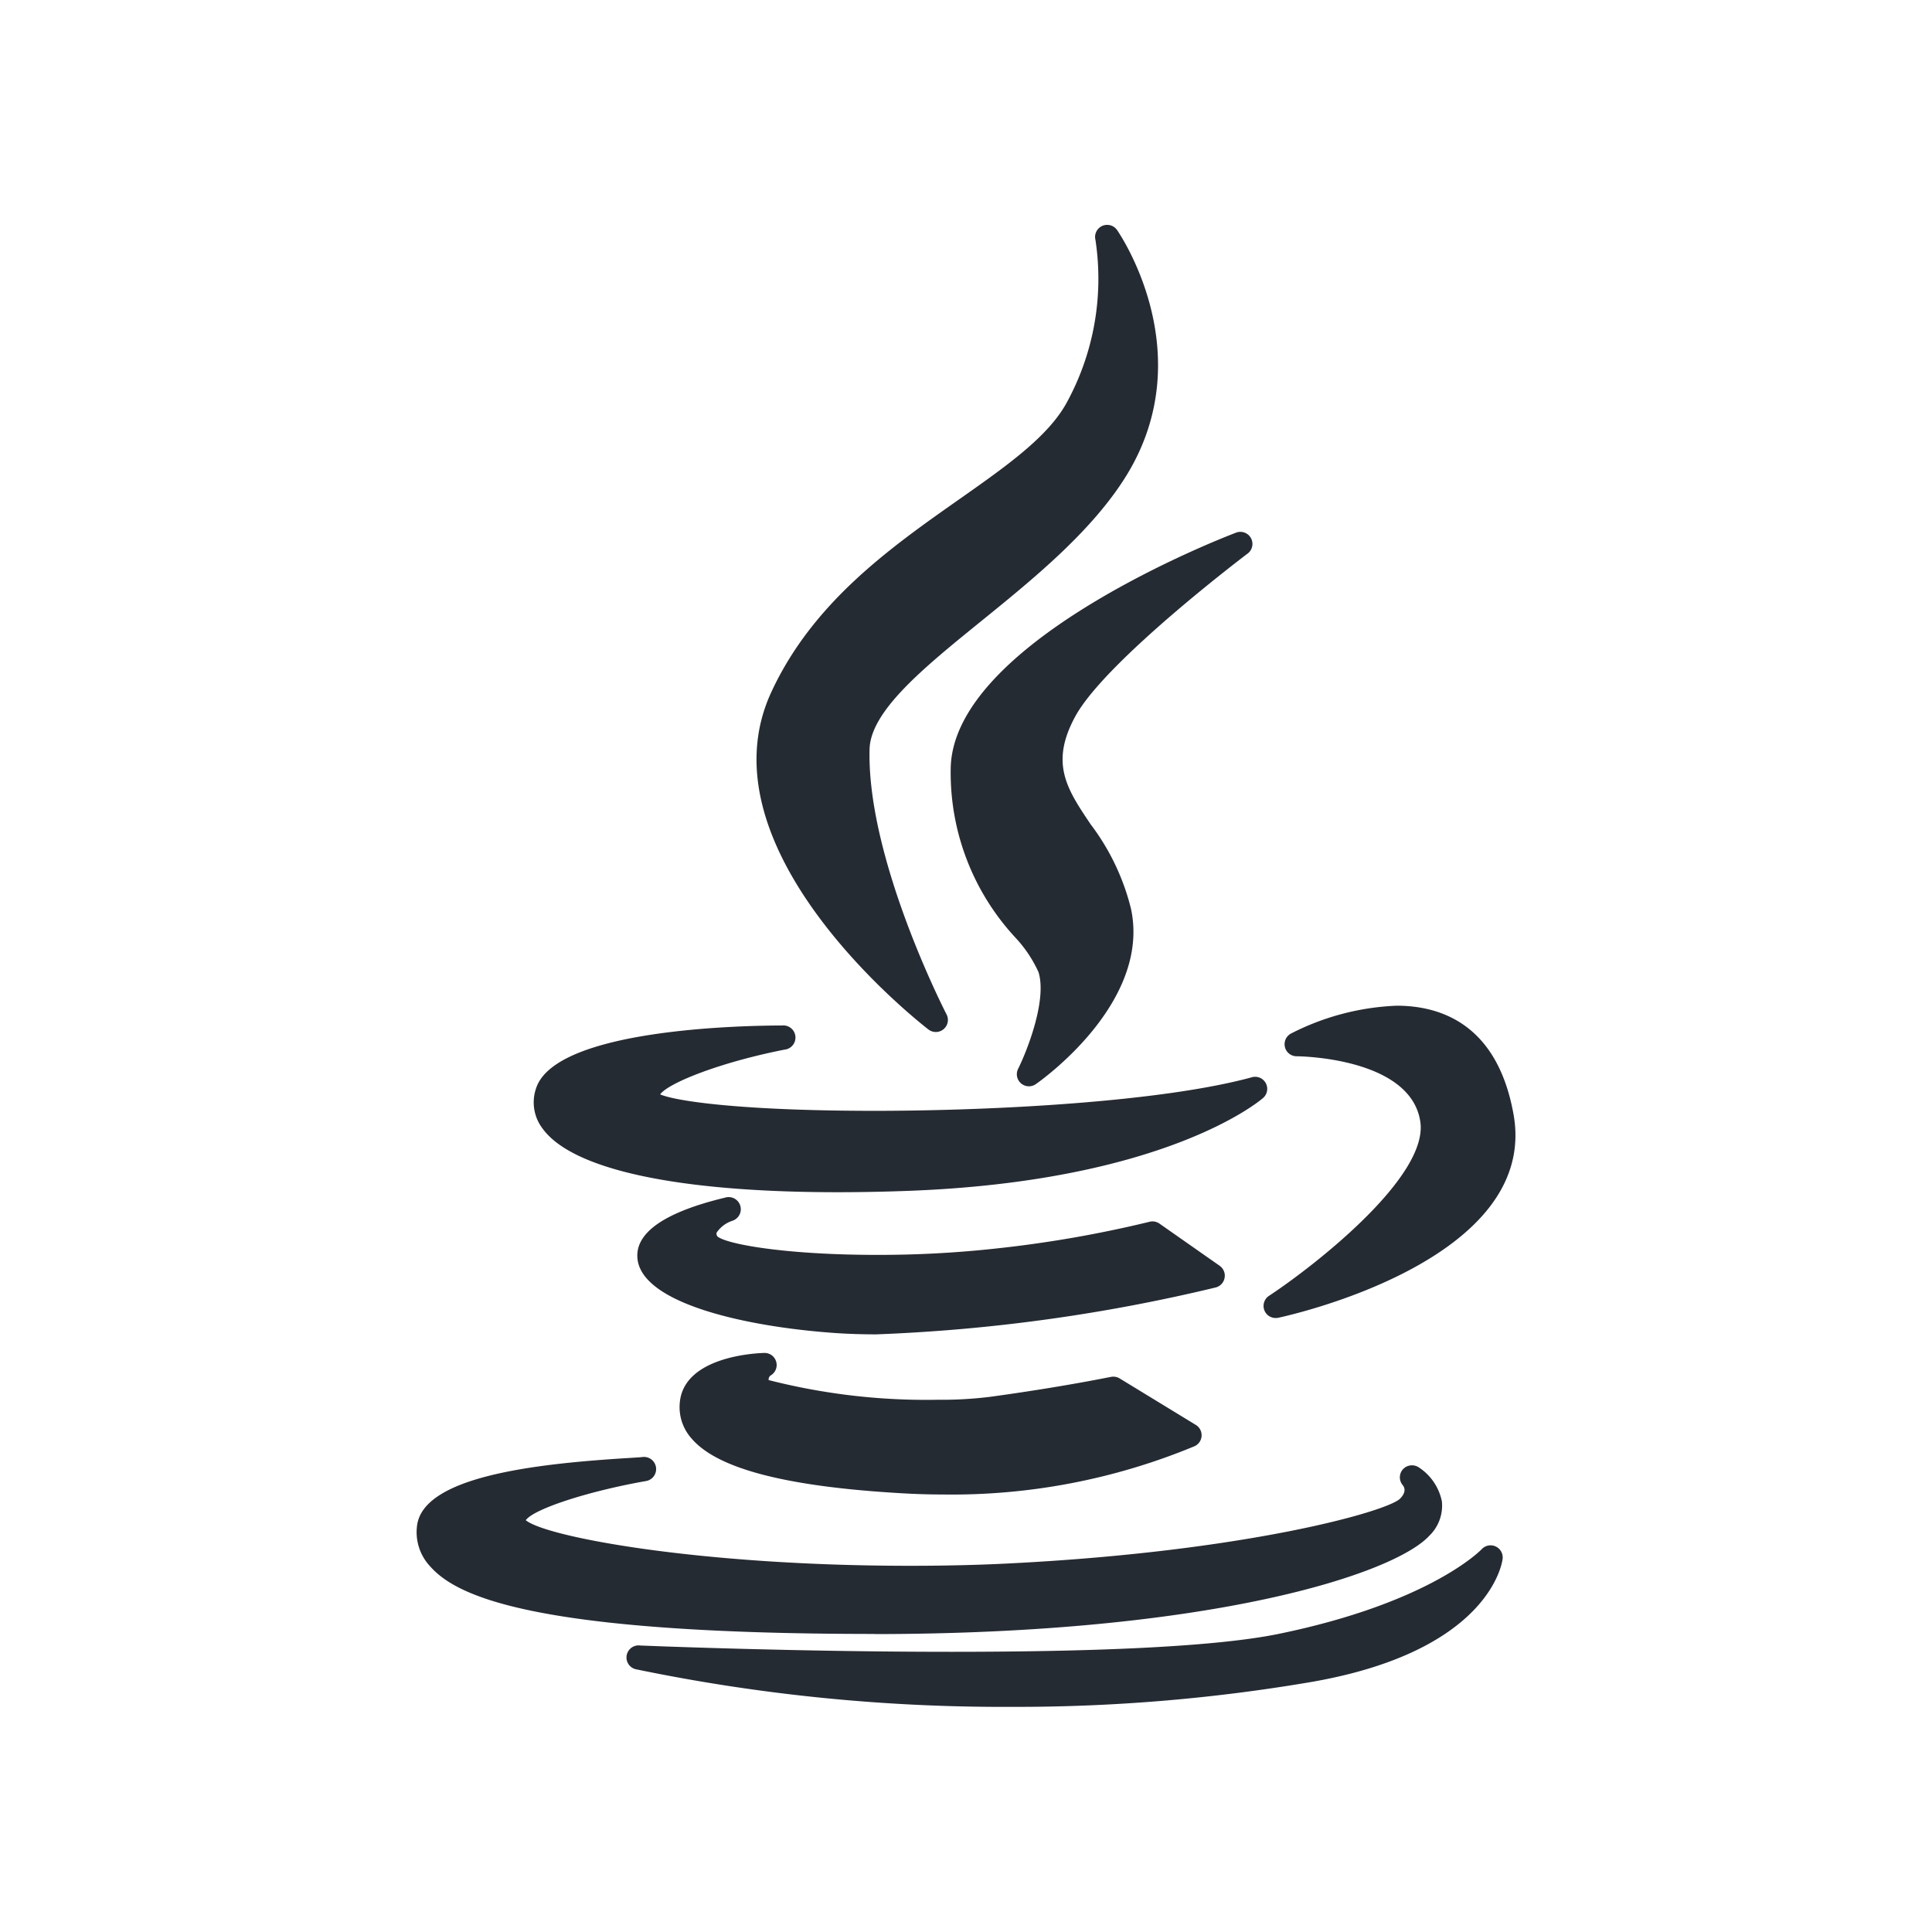 <svg xmlns="http://www.w3.org/2000/svg" width="80" height="80" viewBox="0 0 80 80">
  <g id="java_logo" transform="translate(-303 -849)">
    <rect id="Rectangle_3172" data-name="Rectangle 3172" width="80" height="80" transform="translate(303 849)" fill="#fff" opacity="0"/>
    <g id="XMLID_7_" transform="translate(280.848 858.321)">
      <path id="XMLID_8_" d="M117.747,11.369c-2.835,1.994-6.048,4.254-7.77,7.993C106.987,25.885,116.1,33,116.485,33.3a.5.5,0,0,0,.753-.63c-.033-.064-3.3-6.415-3.181-10.972.043-1.587,2.264-3.387,4.615-5.293,2.154-1.746,4.595-3.724,6.023-6.039,3.135-5.1-.349-10.1-.385-10.155a.5.5,0,0,0-.9.4,10.7,10.7,0,0,1-1.2,6.759C121.431,8.778,119.724,9.979,117.747,11.369Z" transform="translate(-55.898 0)" fill="#252b33"/>
      <path id="XMLID_9_" d="M161.62,64.089a.5.5,0,0,0-.481-.872c-.482.183-11.794,4.543-11.794,9.812a10.037,10.037,0,0,0,2.684,6.952,5.285,5.285,0,0,1,.954,1.429c.356,1.168-.487,3.278-.842,3.992a.5.5,0,0,0,.737.636c.195-.135,4.754-3.359,3.936-7.242a9.577,9.577,0,0,0-1.67-3.506c-.992-1.474-1.708-2.54-.621-4.507C155.8,68.49,161.562,64.133,161.62,64.089Z" transform="translate(-87.827 -50.473)" fill="#252b33"/>
      <path id="XMLID_10_" d="M63.6,167.356a1.785,1.785,0,0,0,.265,1.666c1.226,1.7,5.57,2.64,12.231,2.64h0c.9,0,1.856-.018,2.832-.053,10.651-.381,14.6-3.7,14.764-3.84a.5.5,0,0,0-.461-.865c-3.751,1.024-10.755,1.388-15.613,1.388-5.436,0-8.2-.391-8.882-.681.348-.478,2.493-1.33,5.151-1.853a.5.5,0,0,0-.1-1C72.227,164.761,64.413,164.886,63.6,167.356Z" transform="translate(-19.249 -131.616)" fill="#252b33"/>
      <path id="XMLID_11_" d="M219.285,160.673a10.5,10.5,0,0,0-4.368,1.148.5.5,0,0,0,.237.946c.047,0,4.686.038,5.106,2.689.372,2.287-4.389,5.992-6.256,7.227a.5.5,0,0,0,.277.922.491.491,0,0,0,.105-.011c.443-.095,10.834-2.384,9.735-8.434C223.452,161.451,221.121,160.673,219.285,160.673Z" transform="translate(-139.299 -128.35)" fill="#252b33"/>
      <path id="XMLID_12_" d="M109.157,203.429a.5.5,0,0,0-.206-.5l-2.491-1.745a.5.5,0,0,0-.418-.074,48.946,48.946,0,0,1-6.414,1.112,44.517,44.517,0,0,1-4.863.257c-3.782,0-6.255-.444-6.615-.77-.048-.092-.033-.133-.024-.156a1.267,1.267,0,0,1,.642-.484.5.5,0,0,0-.293-.961c-2.5.6-3.721,1.447-3.632,2.507.158,1.88,4.512,2.844,8.193,3.1.529.036,1.1.055,1.7.055h0a71.473,71.473,0,0,0,14.045-1.94A.5.5,0,0,0,109.157,203.429Z" transform="translate(-36.297 -159.838)" fill="#252b33"/>
      <path id="XMLID_13_" d="M97.322,233.076a.5.5,0,0,0-.288-.924c-.335.009-3.277.142-3.483,2.015a1.948,1.948,0,0,0,.477,1.52c1.057,1.252,3.908,2,8.717,2.275.569.034,1.147.051,1.718.051a26.21,26.21,0,0,0,10.4-2,.5.5,0,0,0,.047-.884l-3.149-1.922a.506.506,0,0,0-.365-.063c-.02,0-2.019.419-5.036.829a16.27,16.27,0,0,1-2.125.117,26.376,26.376,0,0,1-7.009-.815A.2.2,0,0,1,97.322,233.076Z" transform="translate(-43.246 -185.45)" fill="#252b33"/>
      <path id="XMLID_14_" d="M58.367,260.915c14-.012,21.519-2.5,22.967-4.069a1.734,1.734,0,0,0,.524-1.422,2.2,2.2,0,0,0-.963-1.416.508.508,0,0,0-.656.089.5.5,0,0,0,0,.654c.088.114.139.3-.119.562-.579.541-6.417,2.181-16.137,2.674-1.332.069-2.728.1-4.151.1-8.7,0-15.072-1.192-15.908-1.887.322-.463,2.575-1.2,4.971-1.621a.5.5,0,0,0-.154-.994c-.068.009-.3.023-.562.039-3.953.241-8.522.78-8.76,2.816a2.073,2.073,0,0,0,.548,1.675c1.068,1.2,4.136,2.794,18.4,2.794Z" transform="translate(0 -202.572)" fill="#252b33"/>
      <path id="XMLID_15_" d="M118.783,271.8a.5.5,0,0,0-.58.114c-.021.022-2.126,2.224-8.456,3.516-2.423.486-6.973.732-13.521.732s-12.8-.258-12.865-.261a.5.5,0,0,0-.138.992,74.853,74.853,0,0,0,15.552,1.548,72.5,72.5,0,0,0,12.409-1.036c7.353-1.289,7.868-4.935,7.886-5.09A.5.5,0,0,0,118.783,271.8Z" transform="translate(-34.698 -217.085)" fill="#252b33"/>
    </g>
  </g>
</svg>
